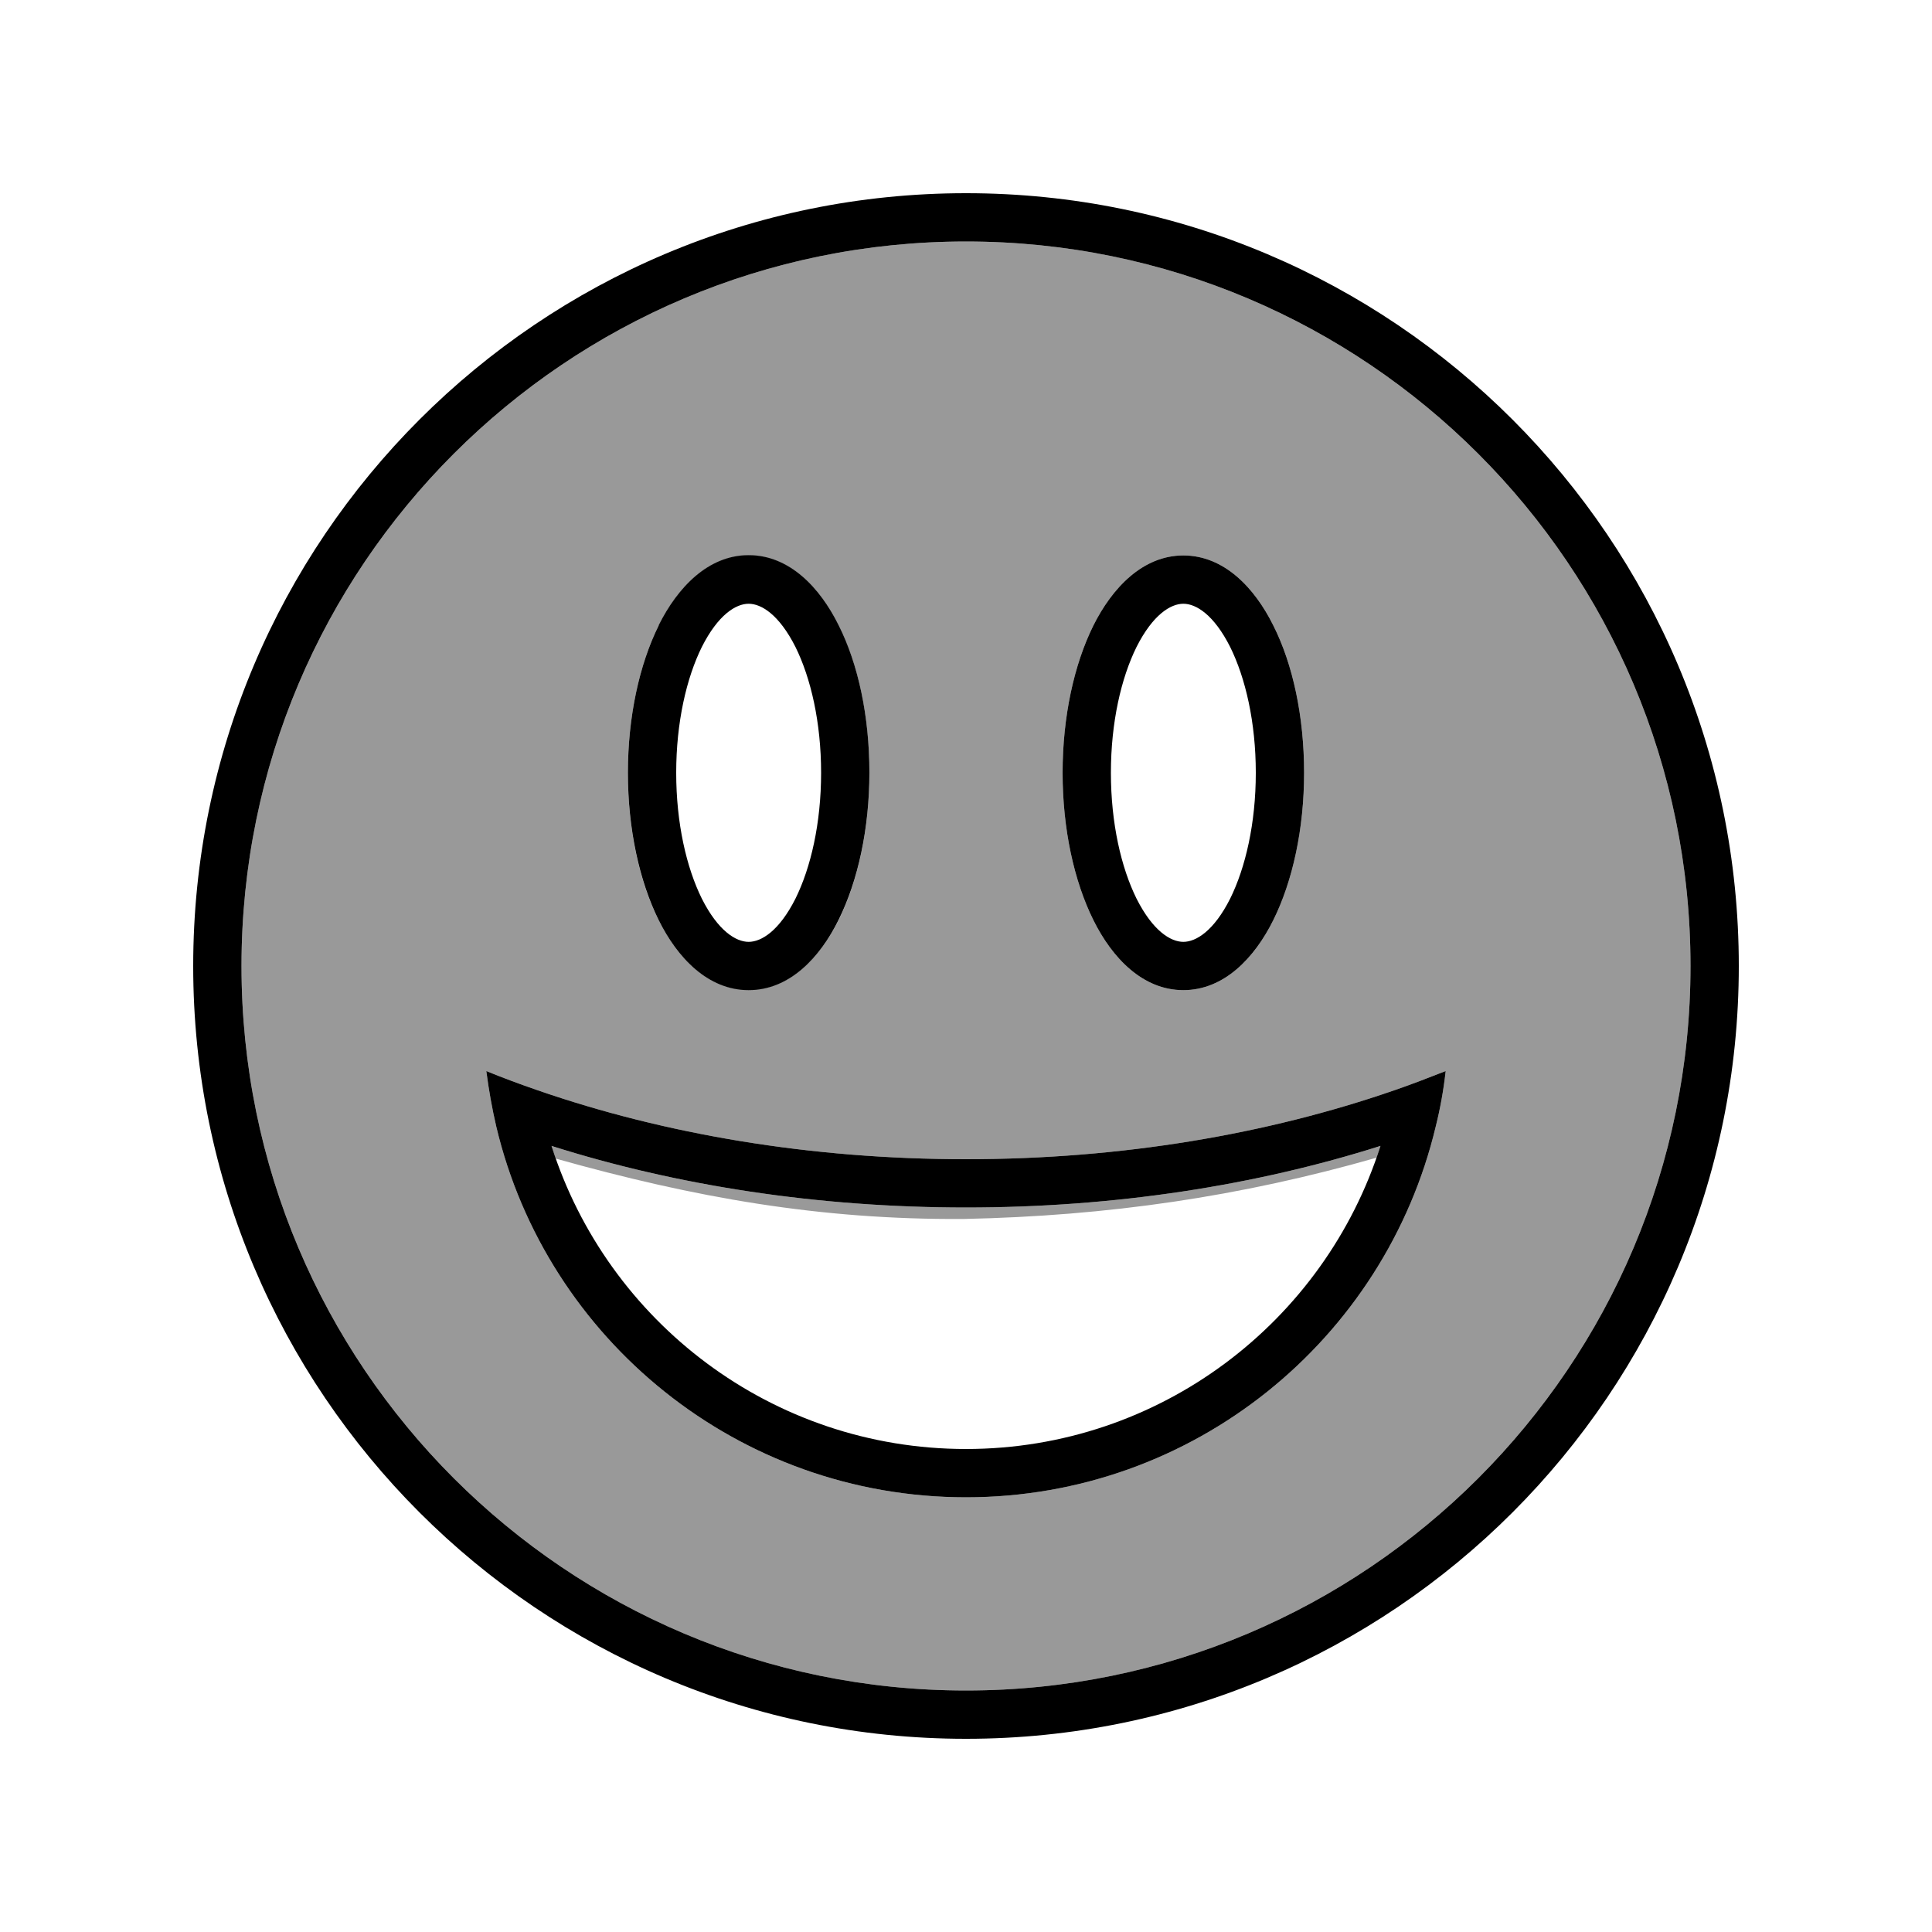 <svg xmlns="http://www.w3.org/2000/svg" viewBox="0 0 640 640"><!--! Font Awesome Pro 7.1.0 by @fontawesome - https://fontawesome.com License - https://fontawesome.com/license (Commercial License) Copyright 2025 Fonticons, Inc. --><path opacity=".4" fill="currentColor" d="M80 320C80 452.5 187.5 560 320 560C452.5 560 560 452.5 560 320C560 187.5 452.5 80 320 80C187.5 80 80 187.5 80 320zM161.1 354.8C166.7 357.1 172.4 359.2 178.2 361.2C220.1 375.7 268.4 384 320 384C371.6 384 419.9 375.7 461.8 361.2C467.6 359.2 473.3 357 478.9 354.8C478.2 361.1 477.1 367.2 475.6 373.2C458.8 443.6 395.5 496 320 496C244.5 496 181.1 443.6 164.4 373.2C163 367.2 161.9 361 161.1 354.8zM182.7 379.6C183.1 381 183.6 382.4 184.1 383.8C230 396.7 271.5 404.1 319.2 403.8C367 402.8 410.9 396.4 456 383.5C456.5 382.2 456.9 380.9 457.3 379.6C416 392.7 369.3 400 320 400C270.7 400 224 392.7 182.7 379.6zM208 256C208 237.4 211.8 220.1 218.2 207.2C224.4 194.8 234.5 184 248 184C261.5 184 271.6 194.7 277.8 207.2C284.3 220.1 288 237.4 288 256C288 274.6 284.2 291.9 277.8 304.8C271.6 317.2 261.5 328 248 327.8C234.5 328 224.4 317.2 218.2 304.8C211.7 291.9 208 274.6 208 256zM352 256C352 237.4 355.8 220.1 362.2 207.2C368.4 194.8 378.5 184 392 184C405.5 184 415.6 194.7 421.8 207.2C428.3 220.1 432 237.4 432 256C432 274.6 428.2 291.9 421.8 304.8C415.6 317.3 405.5 328 392 328C378.5 328 368.4 317.3 362.2 304.8C355.8 291.9 352 274.6 352 256z"/><path fill="currentColor" d="M560 320C560 187.5 452.5 80 320 80C187.5 80 80 187.5 80 320C80 452.5 187.5 560 320 560C452.5 560 560 452.5 560 320zM64 320C64 178.6 178.6 64 320 64C461.4 64 576 178.6 576 320C576 461.4 461.4 576 320 576C178.6 576 64 461.4 64 320zM320 400C270.7 400 224 392.7 182.7 379.6C201.2 437.8 255.7 480 320 480C384.3 480 438.8 437.8 457.3 379.6C416 392.7 369.3 400 320 400zM320 384C371.6 384 419.9 375.7 461.8 361.2C467.6 359.2 473.3 357 478.9 354.8C478.2 361.1 477.1 367.2 475.6 373.2C458.8 443.6 395.5 496 320 496C244.5 496 181.1 443.6 164.4 373.2C163 367.2 161.9 361 161.1 354.8C166.7 357.1 172.4 359.2 178.2 361.2C220.1 375.7 268.4 384 320 384zM232.5 214.3C227.4 224.6 224 239.3 224 256C224 272.7 227.4 287.4 232.5 297.7C237.9 308.4 243.8 312 248 312C252.2 312 258.1 308.4 263.5 297.7C268.6 287.4 272 272.7 272 256C272 239.3 268.6 224.6 263.5 214.3C258.1 203.6 252.2 200 248 200C243.8 200 237.9 203.6 232.5 214.3zM218.2 207.1C224.4 194.7 234.5 183.9 248 183.9C261.5 183.9 271.6 194.6 277.8 207.1C284.3 220 288 237.3 288 255.9C288 274.5 284.2 291.8 277.8 304.7C271.6 317.3 261.5 328 248 328C234.5 328 224.4 317.3 218.2 304.8C211.8 291.9 208 274.6 208 256C208 237.4 211.8 220.1 218.2 207.2zM368 256C368 272.7 371.4 287.4 376.5 297.7C381.9 308.4 387.8 312 392 312C396.2 312 402.1 308.4 407.5 297.7C412.6 287.4 416 272.7 416 256C416 239.3 412.6 224.6 407.5 214.3C402.1 203.6 396.2 200 392 200C387.8 200 381.9 203.6 376.5 214.3C371.4 224.6 368 239.3 368 256zM392 184C405.5 184 415.6 194.7 421.8 207.2C428.3 220.1 432 237.4 432 256C432 274.6 428.2 291.9 421.8 304.8C415.6 317.3 405.5 328 392 328C378.5 328 368.4 317.3 362.2 304.8C355.8 291.9 352 274.6 352 256C352 237.4 355.8 220.1 362.2 207.2C368.4 194.8 378.5 184 392 184z"/></svg>
